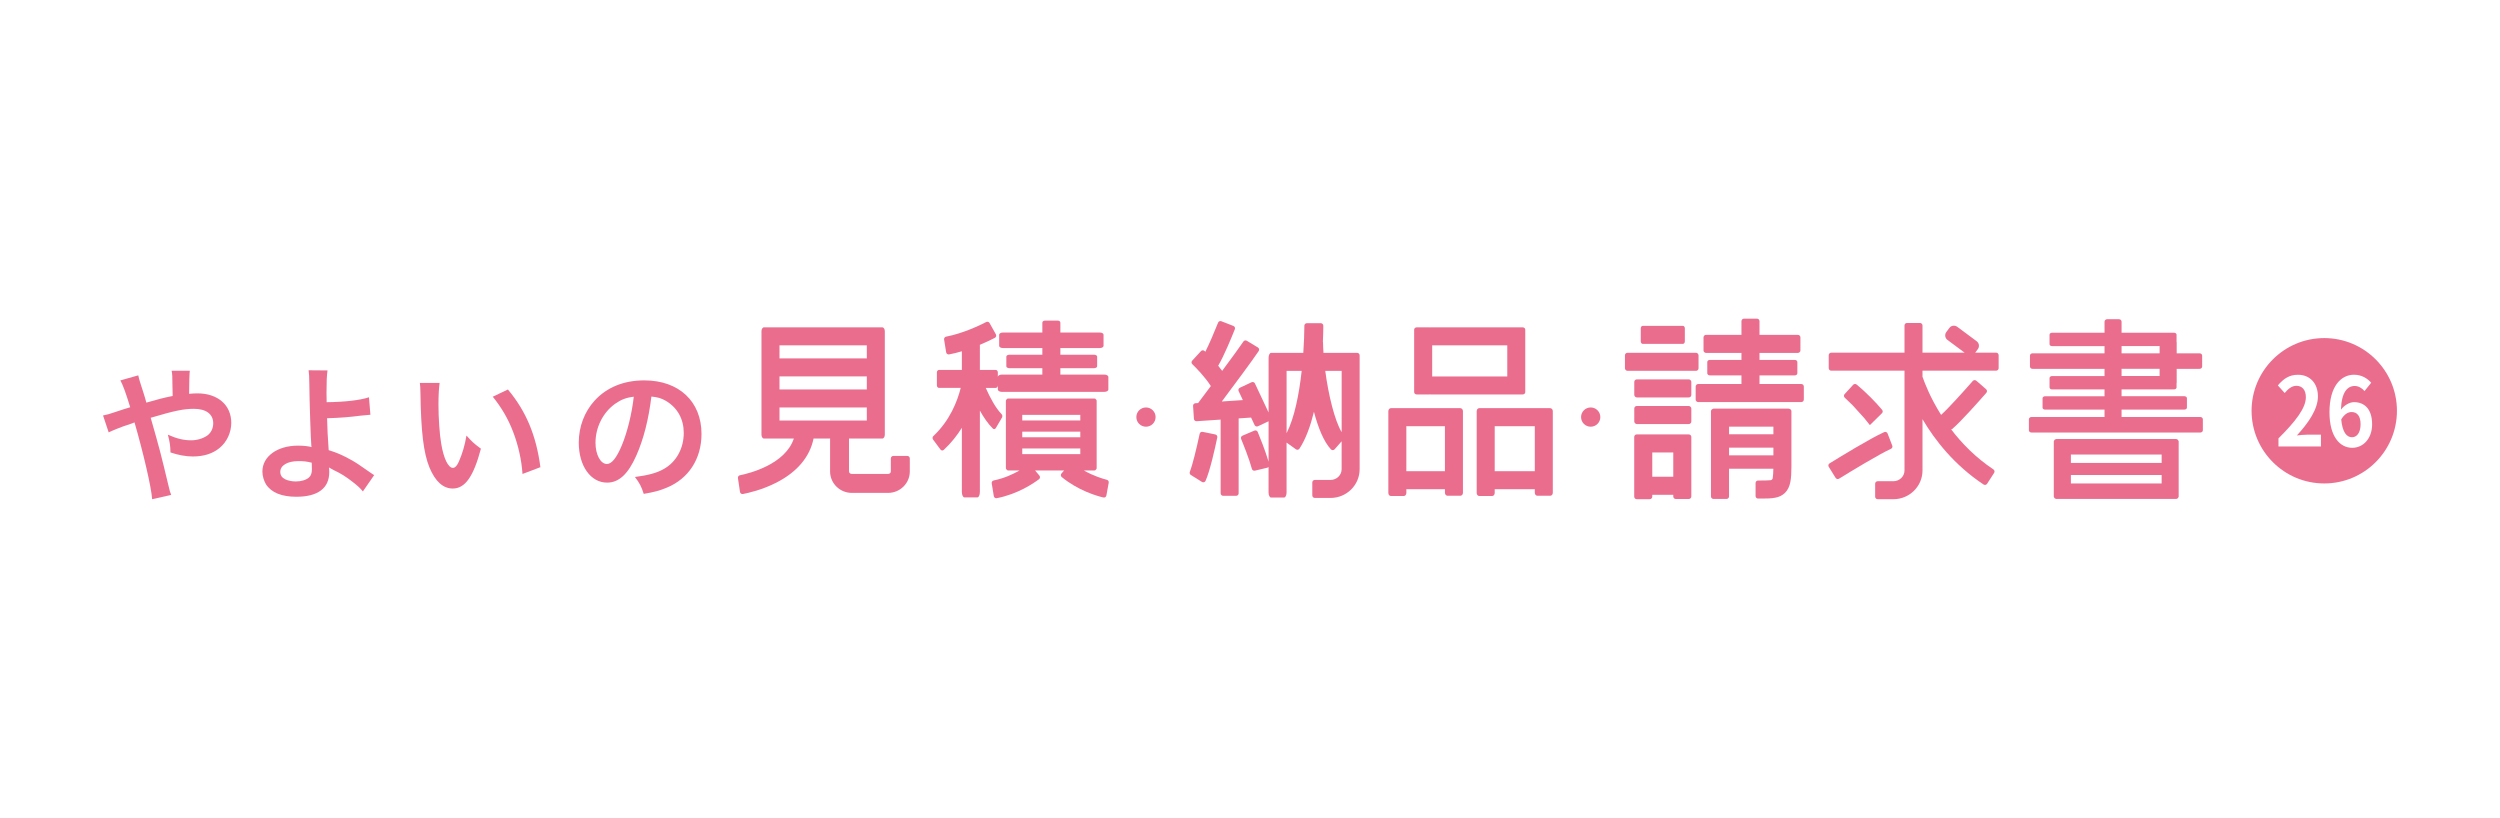 <?xml version="1.0" encoding="UTF-8"?>
<svg xmlns="http://www.w3.org/2000/svg" width="162" height="53" viewBox="0 0 162 53">
  <defs>
    <style>
      .cls-1 {
        fill: #fff;
      }

      .cls-2 {
        fill: #eb6d8e;
      }
    </style>
  </defs>
  <g id="logo">
    <rect class="cls-1" width="162" height="53"/>
  </g>
  <g id="nav-btob">
    <g>
      <g>
        <g>
          <path class="cls-2" d="M10.393,25.838c.261-.066.42-.103.795-.178q0-.187-.01-.515c-.01-.814-.01-.88-.057-1.123h1.179q-.037.29-.046,1.497c.224-.019.356-.028.542-.028,1.32,0,2.19.758,2.19,1.909,0,.627-.281,1.235-.758,1.628-.439.365-1.02.552-1.731.552-.459,0-.953-.094-1.451-.262-.009-.449-.036-.627-.167-1.151.561.253,1.02.365,1.497.365.402,0,.767-.112,1.057-.309.243-.178.384-.468.384-.795,0-.589-.459-.936-1.245-.936-.664,0-1.226.112-2.807.58.581,2.031.628,2.208,1.189,4.548.046.197.064.262.139.449l-1.234.281c-.047-.749-.561-2.966-1.142-4.978-.122.056-.14.056-.468.169-.337.103-.963.356-1.207.477l-.364-1.095c.271-.056.392-.084.851-.243.384-.131.459-.15.908-.29-.281-.917-.459-1.413-.636-1.74l1.16-.327q.057.299.327,1.104c.075.234.114.356.197.664l.908-.252Z"/>
          <path class="cls-2" d="M21.223,24.004c-.047.309-.065.767-.065,1.45,0,.131,0,.159.009.608,1.123-.01,2.153-.122,2.742-.318l.093,1.132q-.187.009-.608.056c-.785.103-1.46.15-2.199.169.019.73.039,1.151.103,2.068.525.159.964.356,1.46.636.337.187.496.299,1.207.795.122.084.168.122.281.187l-.731,1.057c-.167-.206-.317-.346-.664-.617-.448-.347-.739-.533-1.234-.768-.122-.065-.197-.103-.3-.168.01.074.019.159.019.299,0,1.048-.739,1.6-2.134,1.6-.953,0-1.619-.272-1.965-.805-.14-.234-.234-.543-.234-.833,0-.973.963-1.675,2.311-1.675.346,0,.682.037.871.094q-.011-.028-.011-.094c-.036-.337-.121-2.891-.131-4.061-.009-.468-.009-.561-.047-.823l1.227.01ZM19.332,29.88c-.701,0-1.17.281-1.17.693,0,.224.103.374.319.486.178.084.431.14.682.14.356,0,.665-.094.852-.252.131-.112.197-.29.197-.524,0-.168-.011-.43-.011-.44-.345-.084-.514-.103-.87-.103Z"/>
          <path class="cls-2" d="M28.487,24.817c-.047.347-.075.805-.075,1.423,0,.814.075,1.937.178,2.507.159.973.459,1.572.758,1.572.139,0,.27-.14.384-.402.224-.505.392-1.067.495-1.694.328.374.478.515.936.852-.486,1.824-1.03,2.582-1.825,2.582-.626,0-1.131-.459-1.506-1.357-.384-.936-.552-2.293-.589-4.885-.009-.327-.009-.393-.037-.599h1.282ZM32.913,25.239c1.179,1.412,1.834,2.975,2.105,5.034l-1.16.44c-.056-.88-.271-1.853-.599-2.704-.317-.851-.767-1.609-1.328-2.302l.982-.468Z"/>
          <path class="cls-2" d="M41.236,29.515c-.533,1.207-1.131,1.759-1.898,1.759-1.067,0-1.834-1.085-1.834-2.592,0-1.03.364-1.993,1.028-2.723.786-.861,1.89-1.31,3.219-1.31,2.245,0,3.706,1.366,3.706,3.471,0,1.619-.842,2.91-2.273,3.49-.45.187-.814.281-1.47.393-.159-.495-.272-.702-.57-1.094.86-.112,1.422-.262,1.862-.515.814-.449,1.301-1.338,1.301-2.339,0-.898-.403-1.628-1.152-2.077-.29-.169-.532-.244-.945-.281-.178,1.469-.505,2.76-.974,3.818ZM39.86,26.165c-.785.561-1.272,1.525-1.272,2.527,0,.767.327,1.375.739,1.375.309,0,.627-.393.963-1.198.356-.842.664-2.105.778-3.162-.487.056-.825.187-1.208.459Z"/>
        </g>
        <g>
          <path class="cls-2" d="M91.8,25.56h.842c.007,0,.011-.006.017-.007.013.002.026.007.04.007h5.976c.09,0,.162-.067.162-.15v-4.047c0-.083-.073-.151-.162-.151h-5.976c-.014,0-.027.004-.04.007-.007,0-.011-.007-.017-.007h-.842c-.09,0-.163.067-.163.151v4.047c0,.083.073.15.163.15ZM97.671,24.393h-4.866v-2.015h4.866v2.015Z"/>
          <path class="cls-2" d="M94.635,26.449h-.842s0,0,0,0h-2.824s-.842,0-.842,0c-.09,0-.163.088-.163.197v5.298c0,.109.073.197.163.197h.842c.09,0,.163-.088.163-.197v-.242h2.5v.227c0,.108.073.196.162.196h.842c.09,0,.163-.088.163-.196v-5.282c0-.108-.073-.196-.163-.196ZM91.131,30.534v-2.918h2.5v2.918h-2.5Z"/>
          <path class="cls-2" d="M100.459,26.449h-.842s-2.923,0-2.923,0c0,0,0,0,0,0h-.842c-.09,0-.163.088-.163.197v5.298c0,.109.073.197.163.197h.842c.09,0,.163-.088.163-.197v-.242h2.598v.227c0,.108.073.196.162.196h.842c.09,0,.163-.088.163-.196v-5.282c0-.108-.073-.196-.163-.196ZM96.857,30.534v-2.918h2.598v2.918h-2.598Z"/>
          <path class="cls-2" d="M71.724,31.09c-.266-.067-.858-.243-1.488-.604h.68c.049,0,.086-.03.113-.07.02-.023.035-.048.035-.077v-4.369c0-.029-.015-.055-.035-.077-.027-.04-.064-.07-.113-.07h-5.587c-.049,0-.086.03-.113.07-.02.023-.035.048-.035.077v4.369c0,.029.015.055.035.077.027.04.064.07.113.07h.736c-.413.238-.995.511-1.671.646-.087.017-.145.098-.131.186l.136.831c.015.09.1.151.189.134,1.353-.261,2.383-.961,2.74-1.23.075-.056.086-.163.026-.234l-.279-.332h1.877l-.169.195c-.06.068-.052.174.018.231,1.065.874,2.261,1.22,2.696,1.324.091.022.18-.037.197-.129l.151-.83c.015-.084-.036-.166-.119-.186ZM66.242,29.426v-.364h3.761v.364h-3.761ZM70.003,28.336h-3.761v-.364h3.761v.364ZM66.242,27.247v-.364h3.761v.364h-3.761Z"/>
          <path class="cls-2" d="M64.336,27.768c.061.06.149.047.193-.029l.4-.68c.04-.068.031-.163-.023-.218-.39-.398-.755-1.083-1.03-1.705h.648c.075,0,.137-.073.137-.162v.262c0,.086.111.156.248.156h6.665c.137,0,.248-.07.248-.156v-.806c0-.086-.111-.156-.248-.156h-2.862v-.415h2.179c.112,0,.204-.054.204-.122v-.63c0-.067-.091-.122-.204-.122h-2.179v-.432h2.564c.129,0,.234-.063.234-.14v-.725c0-.077-.105-.14-.234-.14h-2.564v-.64c0-.074-.073-.133-.163-.133h-.842c-.09,0-.163.06-.163.133v.64h-2.564c-.129,0-.234.063-.234.14v.725c0,.077.105.14.234.14h2.564v.432h-2.13c-.112,0-.204.054-.204.122v.63c0,.067.091.122.204.122h2.13v.415h-2.636c-.137,0-.248.07-.248.156v-.298c0-.09-.061-.162-.137-.162h-1.027v-1.59c0-.012-.003-.023-.003-.035.44-.184.791-.358.976-.455.081-.042.11-.143.066-.223l-.412-.735c-.043-.076-.138-.106-.216-.065-.38.197-1.489.736-2.598.947-.087.017-.146.098-.132.186l.134.831c.014.09.1.151.189.135.282-.052.56-.124.829-.204v1.208h-1.482c-.075,0-.137.073-.137.162v.842c0,.09.061.162.137.162h1.409c-.218.86-.702,2.116-1.773,3.118-.062.058-.073.158-.022.227l.483.651c.052.07.148.08.212.021.484-.45.868-.94,1.173-1.433v4.159c0,.195.073.353.163.353h.842c.09,0,.162-.158.162-.353v-5.272c.243.433.522.849.837,1.16Z"/>
          <path class="cls-2" d="M58.792,29.543h-.903c-.09,0-.163.073-.163.163v.846c0,.087-.08.159-.178.159h-2.354c-.098,0-.178-.071-.178-.159v-2.134h2.157c.09,0,.163-.112.163-.249v-6.708c0-.138-.073-.249-.163-.249h-7.667c-.09,0-.163.112-.163.249v6.708c0,.138.073.249.163.249h1.934c-.555,1.676-2.877,2.256-3.495,2.38-.084.017-.139.096-.127.181h0s0,.001,0,.002l.066.443.067.452c.013.091.1.153.191.136.364-.07,1.264-.275,2.172-.741,1.347-.691,2.164-1.668,2.404-2.853h1.071v2.134c0,.765.631,1.387,1.406,1.387h2.354c.775,0,1.406-.622,1.406-1.387v-.846c0-.09-.073-.163-.163-.163ZM50.511,27.251v-.846h5.659v.846h-5.659ZM50.511,24.391h5.659v.846h-5.659v-.846ZM56.17,23.225h-5.659v-.846h5.659v.846Z"/>
          <path class="cls-2" d="M87.943,22.867h-.321s-.003-.002-.005-.002h-1.856c-.016-.239-.027-.473-.03-.693,0-.006-.006-.01-.007-.016.019-.443.025-.807.027-1.05,0-.09-.072-.163-.163-.163h-.903c-.089,0-.162.072-.162.161-.004.509-.024,1.114-.069,1.761h-2.087c-.09,0-.163.145-.163.325v3.539l-.885-1.882c-.038-.081-.135-.116-.216-.078l-.762.358c-.081.038-.116.135-.078.216l.274.583-1.364.091c.807-1.079,1.996-2.678,2.392-3.271.052-.077.028-.181-.051-.229l-.721-.436c-.074-.045-.17-.024-.218.047-.232.345-.785,1.102-1.379,1.903-.084-.113-.169-.224-.257-.33.398-.689.885-1.879,1.079-2.368.033-.084-.008-.178-.092-.211l-.784-.306c-.083-.032-.177.008-.21.091-.238.599-.566,1.366-.826,1.886-.016-.016-.035-.035-.049-.048-.066-.064-.171-.061-.233.006l-.571.619c-.06.065-.058.165.006.226.247.241.839.843,1.199,1.417.001.002.003.002.004.003-.312.418-.601.803-.826,1.102l-.175.012c-.09.006-.157.083-.151.173l.056.84c.006.09.083.157.173.151l1.558-.104v4.777c0,.09.073.162.163.162h.842c.09,0,.162-.073.162-.162v-4.855l.806-.054.228.486c.038.081.135.116.216.078l.689-.324v2.621c-.211-.716-.56-1.584-.704-1.93-.035-.084-.13-.122-.214-.087l-.775.33c-.082.035-.12.129-.086.211.147.356.52,1.281.699,1.941.023.085.109.135.194.115l.819-.196c.029-.007.046-.03.066-.049v1.662c0,.179.073.325.163.325h.842c.09,0,.162-.145.162-.325v-3.237l.606.435c.074.053.179.036.229-.04.415-.633.716-1.48.939-2.39.271,1.023.633,1.934,1.102,2.435.065.069.177.065.239-.006l.453-.517v1.807c0,.384-.321.696-.716.696h-1.022c-.09,0-.163.073-.163.162v.842c0,.09.073.163.163.163h1.022c1.039,0,1.883-.836,1.883-1.863v-7.376c0-.09-.073-.163-.163-.163ZM83.371,28.069v-4.038h.978c-.165,1.499-.466,3.043-.978,4.038ZM85.877,24.031h1.062v3.974c-.449-.751-.854-2.386-1.062-3.974Z"/>
          <path class="cls-2" d="M78.755,28.153l-.825-.169c-.088-.018-.173.038-.192.126-.204.972-.479,2.07-.637,2.471-.029.073-.001.155.065.197l.72.45c.088.055.192.022.235-.072.287-.635.62-2.141.76-2.811.018-.088-.038-.174-.127-.192Z"/>
          <path class="cls-2" d="M74.259,26.403c-.344,0-.624.279-.624.624s.279.624.624.624.624-.279.624-.624-.279-.624-.624-.624Z"/>
          <path class="cls-2" d="M103.077,26.403c-.344,0-.624.279-.624.624s.279.624.624.624.624-.279.624-.624-.279-.624-.624-.624Z"/>
          <path class="cls-2" d="M141.127,28.495c-.007-.006-.018-.006-.027-.011-.026-.017-.051-.035-.084-.035h-7.766c-.033,0-.058.018-.084.035-.008.005-.02.005-.027.011-.011.01-.012.026-.02.038-.013.021-.033.039-.033.064v3.587c0,.025.019.043.033.064.008.013.009.028.02.038.007.006.018.006.026.011.026.017.051.035.084.035h7.766c.033,0,.059-.018.084-.035.008-.005.019-.005.026-.011.011-.01.012-.026.02-.038.013-.021.033-.039.033-.064v-3.587c0-.025-.019-.043-.033-.064-.008-.013-.009-.028-.02-.038ZM134.194,29.454h5.88v.546h-5.88v-.546ZM134.194,30.782h5.88v.546h-5.88v-.546Z"/>
          <path class="cls-2" d="M142.582,27.02h-5.104v-.479h4.072c.09,0,.163-.057.163-.127v-.612c0-.07-.073-.127-.163-.127h-4.072v-.442h3.4c.09,0,.163-.057.163-.127v-.262c.003-.015.008-.029.008-.045v-.898h1.487c.09,0,.163-.066.163-.148v-.71c0-.082-.073-.148-.163-.148h-1.487v-.707c0-.016-.005-.03-.008-.045v-.46c0-.067-.073-.121-.163-.121h-3.4v-.714c0-.09-.073-.162-.162-.162h-.781c-.09,0-.162.073-.162.162v.714h-3.4c-.09,0-.163.054-.163.121v.625c0,.067.073.121.163.121h3.4v.467h-4.669c-.09,0-.163.066-.163.148v.71c0,.082.073.148.163.148h4.669v.467h-3.4c-.09,0-.163.057-.163.127v.612c0,.07.073.127.163.127h3.4v.442h-3.853c-.09,0-.163.057-.163.127v.612c0,.07.073.127.163.127h3.853v.479h-4.738c-.09,0-.163.066-.163.148v.71c0,.082.073.148.163.148h10.947c.09,0,.163-.066.163-.148v-.71c0-.082-.073-.148-.163-.148ZM137.478,22.427h2.465v.467h-2.465v-.467ZM137.478,23.899h2.465v.467h-2.465v-.467Z"/>
          <rect class="cls-2" x="105.296" y="22.86" width="4.769" height="1.17" rx=".163" ry=".163"/>
          <rect class="cls-2" x="105.901" y="24.584" width="3.697" height="1.17" rx=".163" ry=".163"/>
          <path class="cls-2" d="M116.725,24.884h-2.709v-.559h2.29c.09,0,.163-.062.163-.14v-.723c0-.077-.073-.14-.163-.14h-2.29v-.454h2.488c.09,0,.163-.073.163-.163v-.844c0-.09-.073-.163-.163-.163h-2.488v-.886c0-.09-.073-.163-.163-.163h-.844c-.09,0-.163.073-.163.163v.886h-2.295c-.09,0-.163.073-.163.163v.844c0,.09.073.163.163.163h2.295v.454h-2.052c-.09,0-.163.062-.163.14v.723c0,.077.073.14.163.14h2.052v.559h-2.804c-.09,0-.163.073-.163.163v.844c0,.09.073.163.163.163h6.683c.09,0,.163-.073.163-.163v-.844c0-.09-.073-.163-.163-.163Z"/>
          <rect class="cls-2" x="105.901" y="26.308" width="3.697" height="1.17" rx=".163" ry=".163"/>
          <path class="cls-2" d="M109.435,28.149h-3.375c-.09,0-.163.073-.163.163v3.872c0,.09.073.163.163.163h.844c.09,0,.163-.073.163-.163v-.12h1.361v.106c0,.091.073.165.163.165h.844c.09,0,.163-.074.163-.165v-3.013s0,0,0,0v-.844c0-.09-.073-.163-.163-.163ZM107.067,30.893v-1.574h1.361v1.574h-1.361Z"/>
          <path class="cls-2" d="M115.875,26.477h-4.84c-.012,0-.019.01-.03.012-.004.001-.008.004-.013.005-.038.011-.066.03-.087.062-.018.023-.03.048-.032.076,0,.002-.002.003-.002.005v5.535c0,.088.073.16.163.16h.844c.09,0,.163-.072.163-.16v-1.797h2.871c-.003.205-.012.454-.04.612-.012.069-.069.123-.139.131-.176.02-.476.019-.75.019h-.059c-.09,0-.163.073-.163.163v.844c0,.09.073.163.163.163h.057c.06,0,.118,0,.174,0,.694,0,1.166-.025,1.517-.375.361-.36.408-.904.412-1.676,0,0,0-.002,0-.003v-3.614c0-.09-.095-.163-.211-.163ZM114.916,28.142h-2.873v-.495h2.873v.495ZM112.043,29.011h2.873v.495h-2.873v-.495Z"/>
          <path class="cls-2" d="M106.448,22.284h2.604c.069,0,.126-.073.126-.163v-.844c0-.09-.056-.163-.126-.163h-2.604c-.069,0-.126.073-.126.163v.844c0,.09.056.163.126.163Z"/>
          <path class="cls-2" d="M120.811,27.102s.004.005.006.007c.154.191.186.228.341.426h.022l.77-.757c.06-.059.066-.153.013-.218-.385-.472-1.111-1.203-1.655-1.643-.067-.054-.163-.047-.222.016-.144.157-.408.444-.557.606-.06.066-.056.168.009.229.216.201.335.317.513.494l.761.84Z"/>
          <path class="cls-2" d="M129.35,22.854h-1.357l.171-.23c.12-.162.086-.391-.075-.511l-1.26-.936c-.162-.12-.391-.087-.511.075l-.197.265c-.12.162-.086.391.075.511l1.112.826h-2.73v-1.763c0-.09-.073-.162-.163-.162h-.842c-.09,0-.162.073-.162.162v1.763h-4.748c-.09,0-.162.073-.162.162v.842c0,.09.073.163.162.163h4.748v6.466c0,.384-.322.696-.717.696h-1.022c-.09,0-.162.073-.162.162v.842c0,.09.073.162.162.162h1.022c1.039,0,1.884-.836,1.884-1.863v-3.322c.79,1.339,2.044,2.961,3.958,4.233.075.05.178.028.227-.048l.457-.707c.048-.075.027-.174-.047-.223-1.16-.774-2.057-1.701-2.74-2.597.024-.006.05-.004.07-.021.58-.495,1.781-1.852,2.214-2.348.059-.068.052-.17-.016-.229l-.636-.552c-.068-.059-.17-.052-.228.015-.638.729-1.617,1.81-2.038,2.182-.007.006-.006.016-.012.023-.713-1.131-1.076-2.091-1.197-2.446-.002-.007-.01-.009-.013-.015v-.411h4.772c.09,0,.163-.073.163-.163v-.842c0-.09-.073-.162-.163-.162Z"/>
          <path class="cls-2" d="M122.619,28.877c-.079-.205-.223-.577-.304-.787-.034-.087-.133-.128-.218-.089-.902.403-2.947,1.658-3.543,2.027-.076.047-.1.147-.052.223.118.189.328.527.446.715.047.076.147.099.223.052.825-.511,2.627-1.6,3.364-1.935.078-.036.115-.125.084-.206Z"/>
        </g>
      </g>
      <g>
        <path class="cls-2" d="M150.612,21.908c-2.601,0-4.71,2.109-4.71,4.71s2.108,4.71,4.71,4.71,4.71-2.109,4.71-4.71-2.109-4.71-4.71-4.71Z"/>
        <g>
          <path class="cls-1" d="M147.644,28.408c1.115-1.11,1.776-1.966,1.776-2.669,0-.462-.228-.739-.616-.739-.3,0-.549.216-.755.468l-.444-.493c.378-.444.744-.69,1.304-.69.777,0,1.293.555,1.293,1.405,0,.826-.616,1.714-1.365,2.527.205-.025.477-.049.666-.049h.894v.764h-2.752v-.524Z"/>
          <path class="cls-1" d="M153.221,25.344c-.144-.185-.394-.333-.633-.333-.472,0-.86.395-.894,1.535.222-.302.577-.487.843-.487.688,0,1.176.456,1.176,1.436,0,.937-.588,1.523-1.287,1.523-.783,0-1.476-.697-1.476-2.306,0-1.701.76-2.429,1.587-2.429.5,0,.866.234,1.116.518l-.433.542ZM152.966,27.495c0-.543-.227-.795-.583-.795-.222,0-.466.129-.672.481.078.832.355,1.153.699,1.153.305,0,.555-.283.555-.838Z"/>
        </g>
      </g>
    </g>
  </g>
</svg>